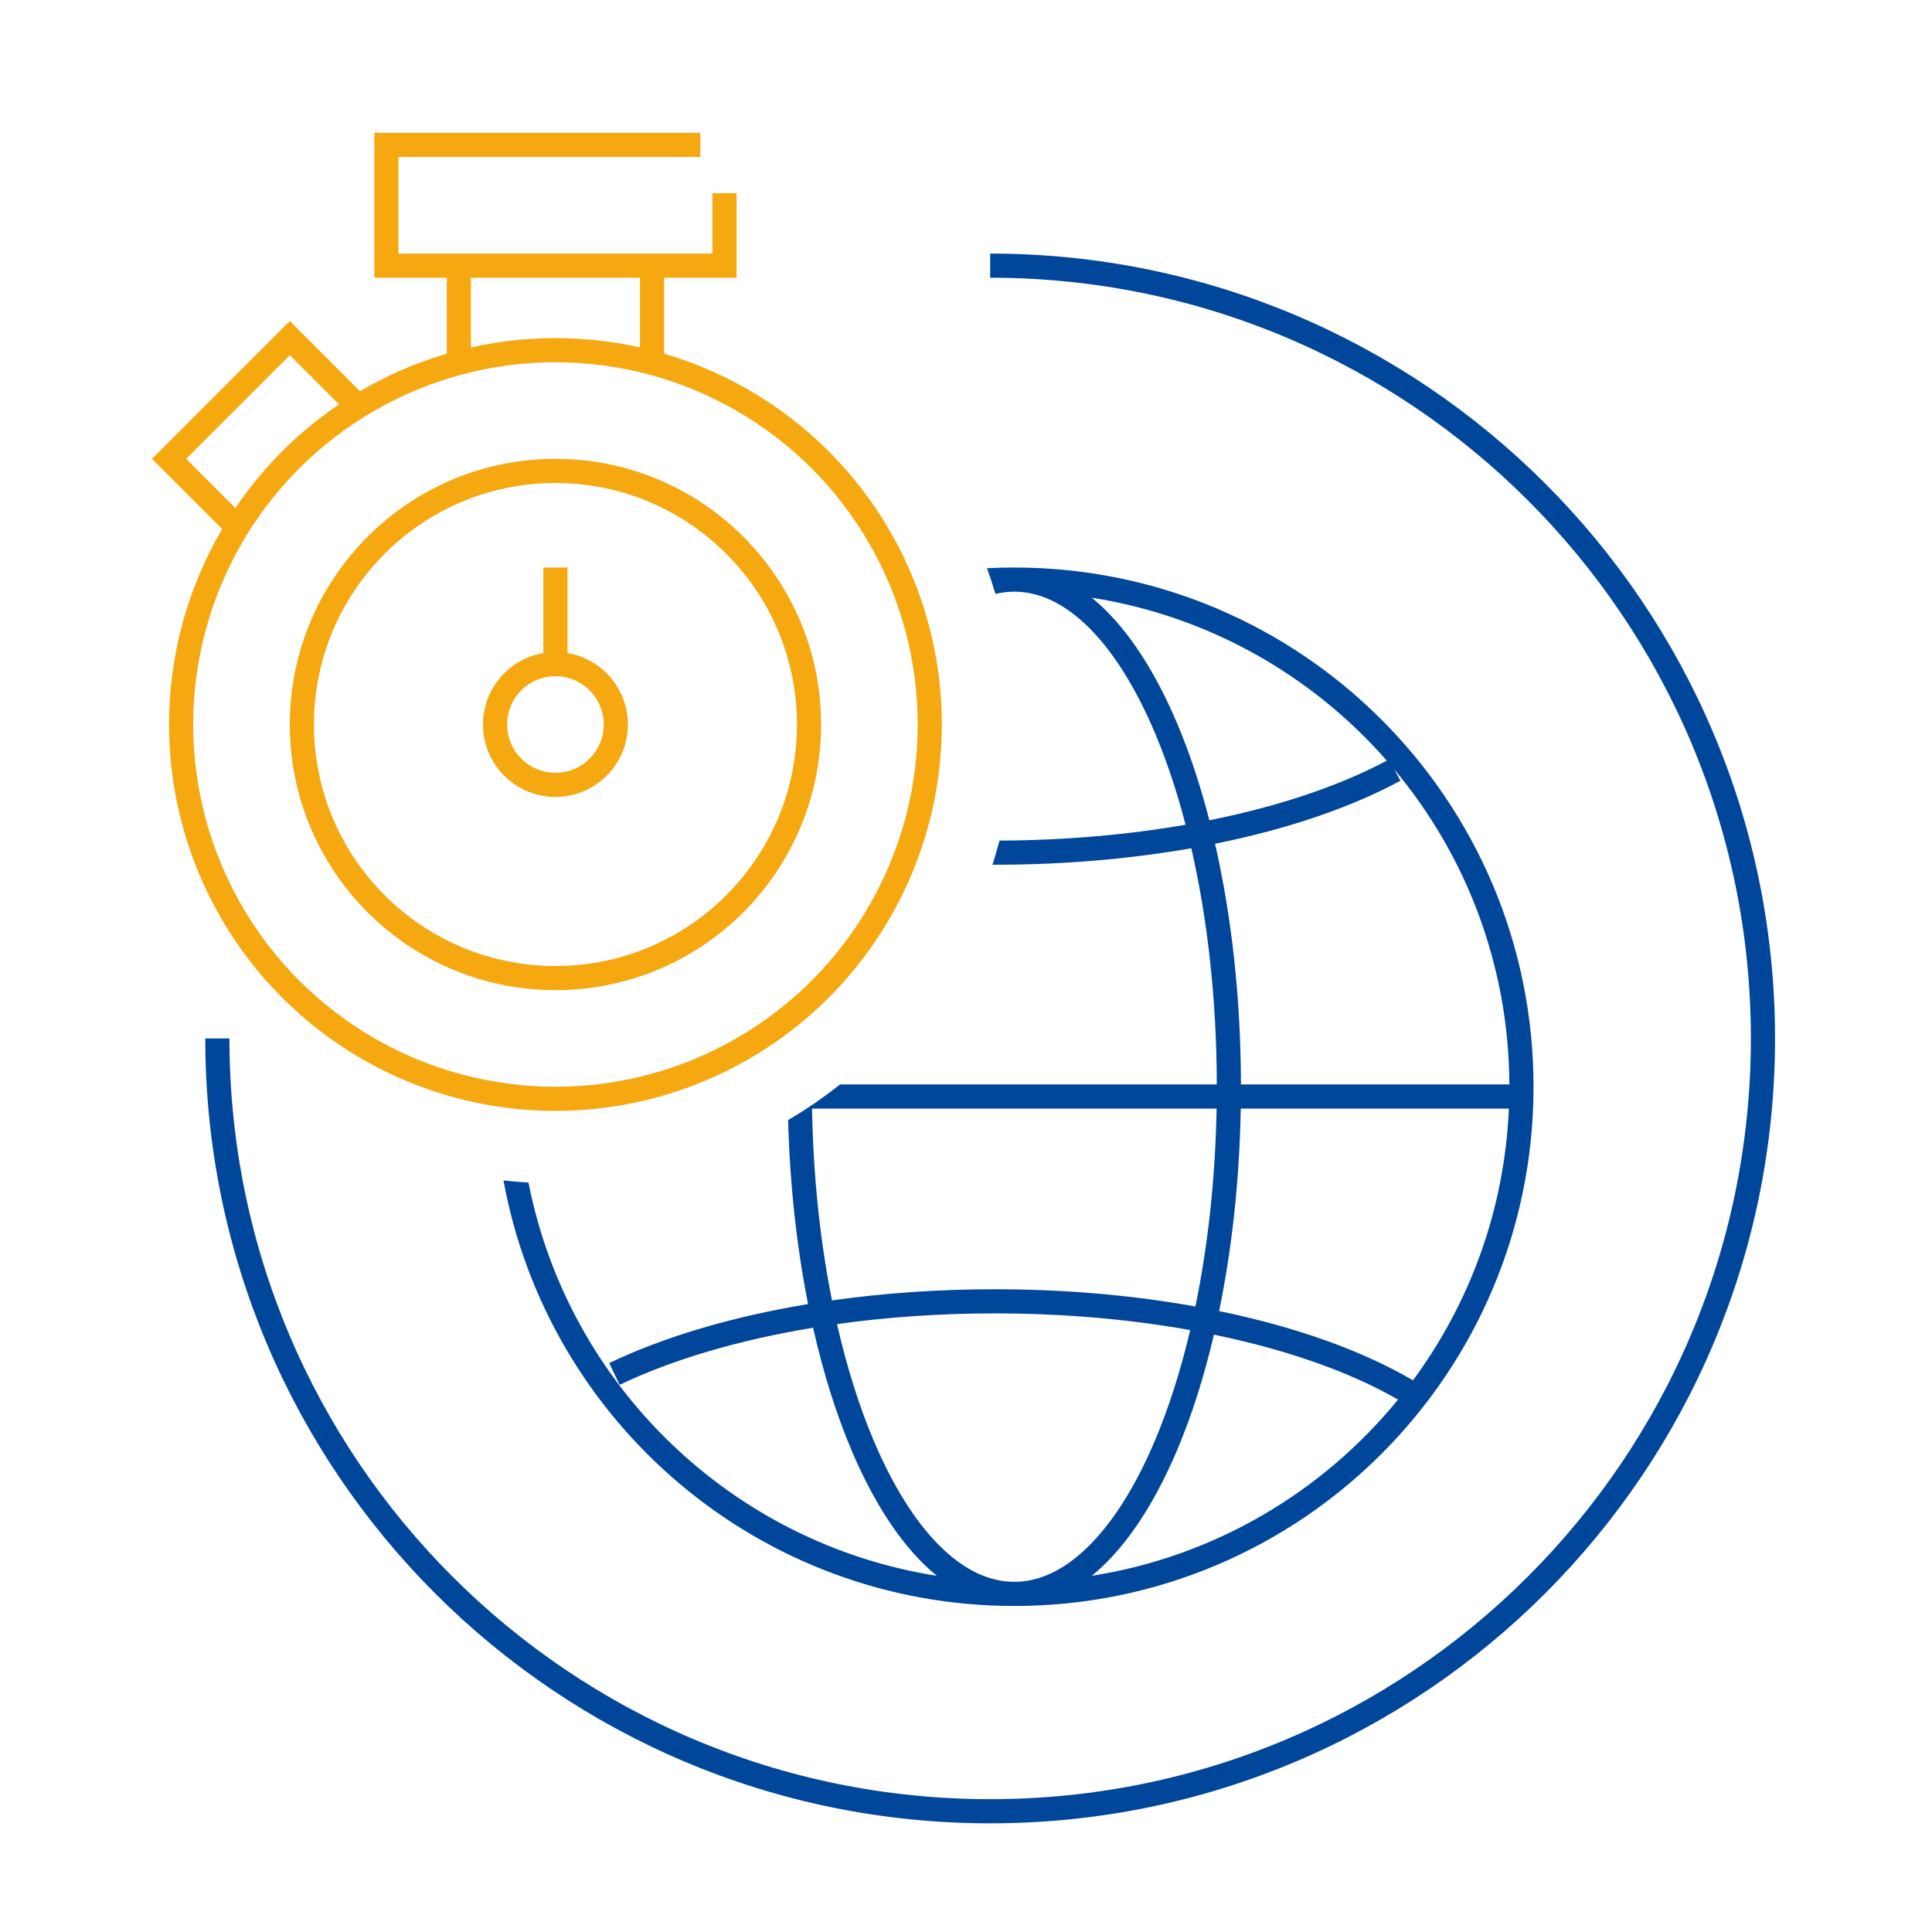 <svg width="80" height="80" viewBox="0 0 80 80" fill="none" xmlns="http://www.w3.org/2000/svg">
<path d="M29 6C28.6 6 20.167 6 16 6V11H30V8" stroke="#F6A810"/>
<circle cx="23" cy="30" r="2.5" stroke="#F6A810"/>
<circle cx="23" cy="30" r="10.5" stroke="#F6A810"/>
<circle cx="23" cy="30" r="15.5" stroke="#F6A810"/>
<path fill-rule="evenodd" clip-rule="evenodd" d="M41.387 34.807C41.299 35.144 41.202 35.478 41.096 35.807C41.128 35.807 41.16 35.807 41.193 35.807C44.068 35.807 46.817 35.565 49.33 35.124C49.995 38.025 50.378 41.355 50.385 44.904H34.786C34.105 45.443 33.386 45.937 32.634 46.38C32.708 49.084 32.996 51.655 33.46 53.999C30.282 54.526 27.466 55.368 25.226 56.442L25.658 57.343C27.812 56.311 30.552 55.491 33.668 54.979C34.089 56.846 34.626 58.552 35.257 60.044C36.077 61.981 37.065 63.581 38.188 64.703C38.385 64.9 38.587 65.083 38.793 65.251C30.295 63.916 23.529 57.359 21.884 48.968C21.536 48.948 21.191 48.918 20.849 48.88C22.676 58.902 31.451 66.5 42 66.5C53.874 66.5 63.5 56.874 63.5 45C63.5 33.126 53.874 23.5 42 23.5C41.621 23.5 41.244 23.51 40.87 23.529C40.996 23.879 41.113 24.233 41.219 24.592C41.479 24.531 41.739 24.5 42 24.5C43.055 24.5 44.104 25.003 45.105 26.004C46.108 27.006 47.033 28.482 47.822 30.346C48.304 31.486 48.731 32.763 49.092 34.15C46.72 34.563 44.12 34.797 41.387 34.807ZM48.743 29.956C49.253 31.162 49.702 32.508 50.077 33.966C52.968 33.386 55.479 32.534 57.424 31.496C54.333 27.968 50.052 25.511 45.207 24.749C45.413 24.917 45.615 25.1 45.812 25.297C46.935 26.419 47.923 28.019 48.743 29.956ZM50.313 34.938C50.992 37.916 51.378 41.308 51.385 44.904H62.5C62.477 39.94 60.69 35.392 57.733 31.857L57.988 32.328C55.94 33.437 53.315 34.333 50.313 34.938ZM34.45 53.847C33.967 51.426 33.675 48.742 33.624 45.904H50.377C50.323 48.84 50.013 51.612 49.499 54.099C46.94 53.638 44.132 53.385 41.192 53.385C38.84 53.385 36.572 53.547 34.45 53.847ZM51.377 45.904C51.324 48.895 51.008 51.731 50.481 54.288C53.671 54.946 56.428 55.934 58.508 57.157C60.85 53.982 62.298 50.107 62.48 45.904H51.377ZM41.192 54.385C44.071 54.385 46.805 54.632 49.284 55.076C48.886 56.765 48.393 58.305 47.822 59.654C47.033 61.518 46.108 62.994 45.105 63.996C44.104 64.997 43.055 65.5 42 65.5C40.945 65.5 39.896 64.997 38.895 63.996C37.892 62.994 36.967 61.518 36.178 59.654C35.58 58.239 35.066 56.614 34.659 54.828C36.709 54.541 38.906 54.385 41.192 54.385ZM45.812 64.703C45.615 64.9 45.413 65.083 45.207 65.251C50.3 64.451 54.77 61.776 57.889 57.954C55.928 56.823 53.313 55.892 50.266 55.265C49.855 57.021 49.342 58.629 48.743 60.044C47.923 61.981 46.935 63.581 45.812 64.703Z" fill="#00469B"/>
<path d="M10 22L7 19L12 14L15 17" stroke="#F6A810"/>
<path d="M23 27.5V23.5" stroke="#F6A810"/>
<path d="M9 43C9 60.673 23.327 75 41 75C58.673 75 73 60.673 73 43C73 25.327 58.673 11 41 11" stroke="#00469B"/>
<path d="M19 11V15" stroke="#F6A810"/>
<path d="M27 11V15" stroke="#F6A810"/>
</svg>
